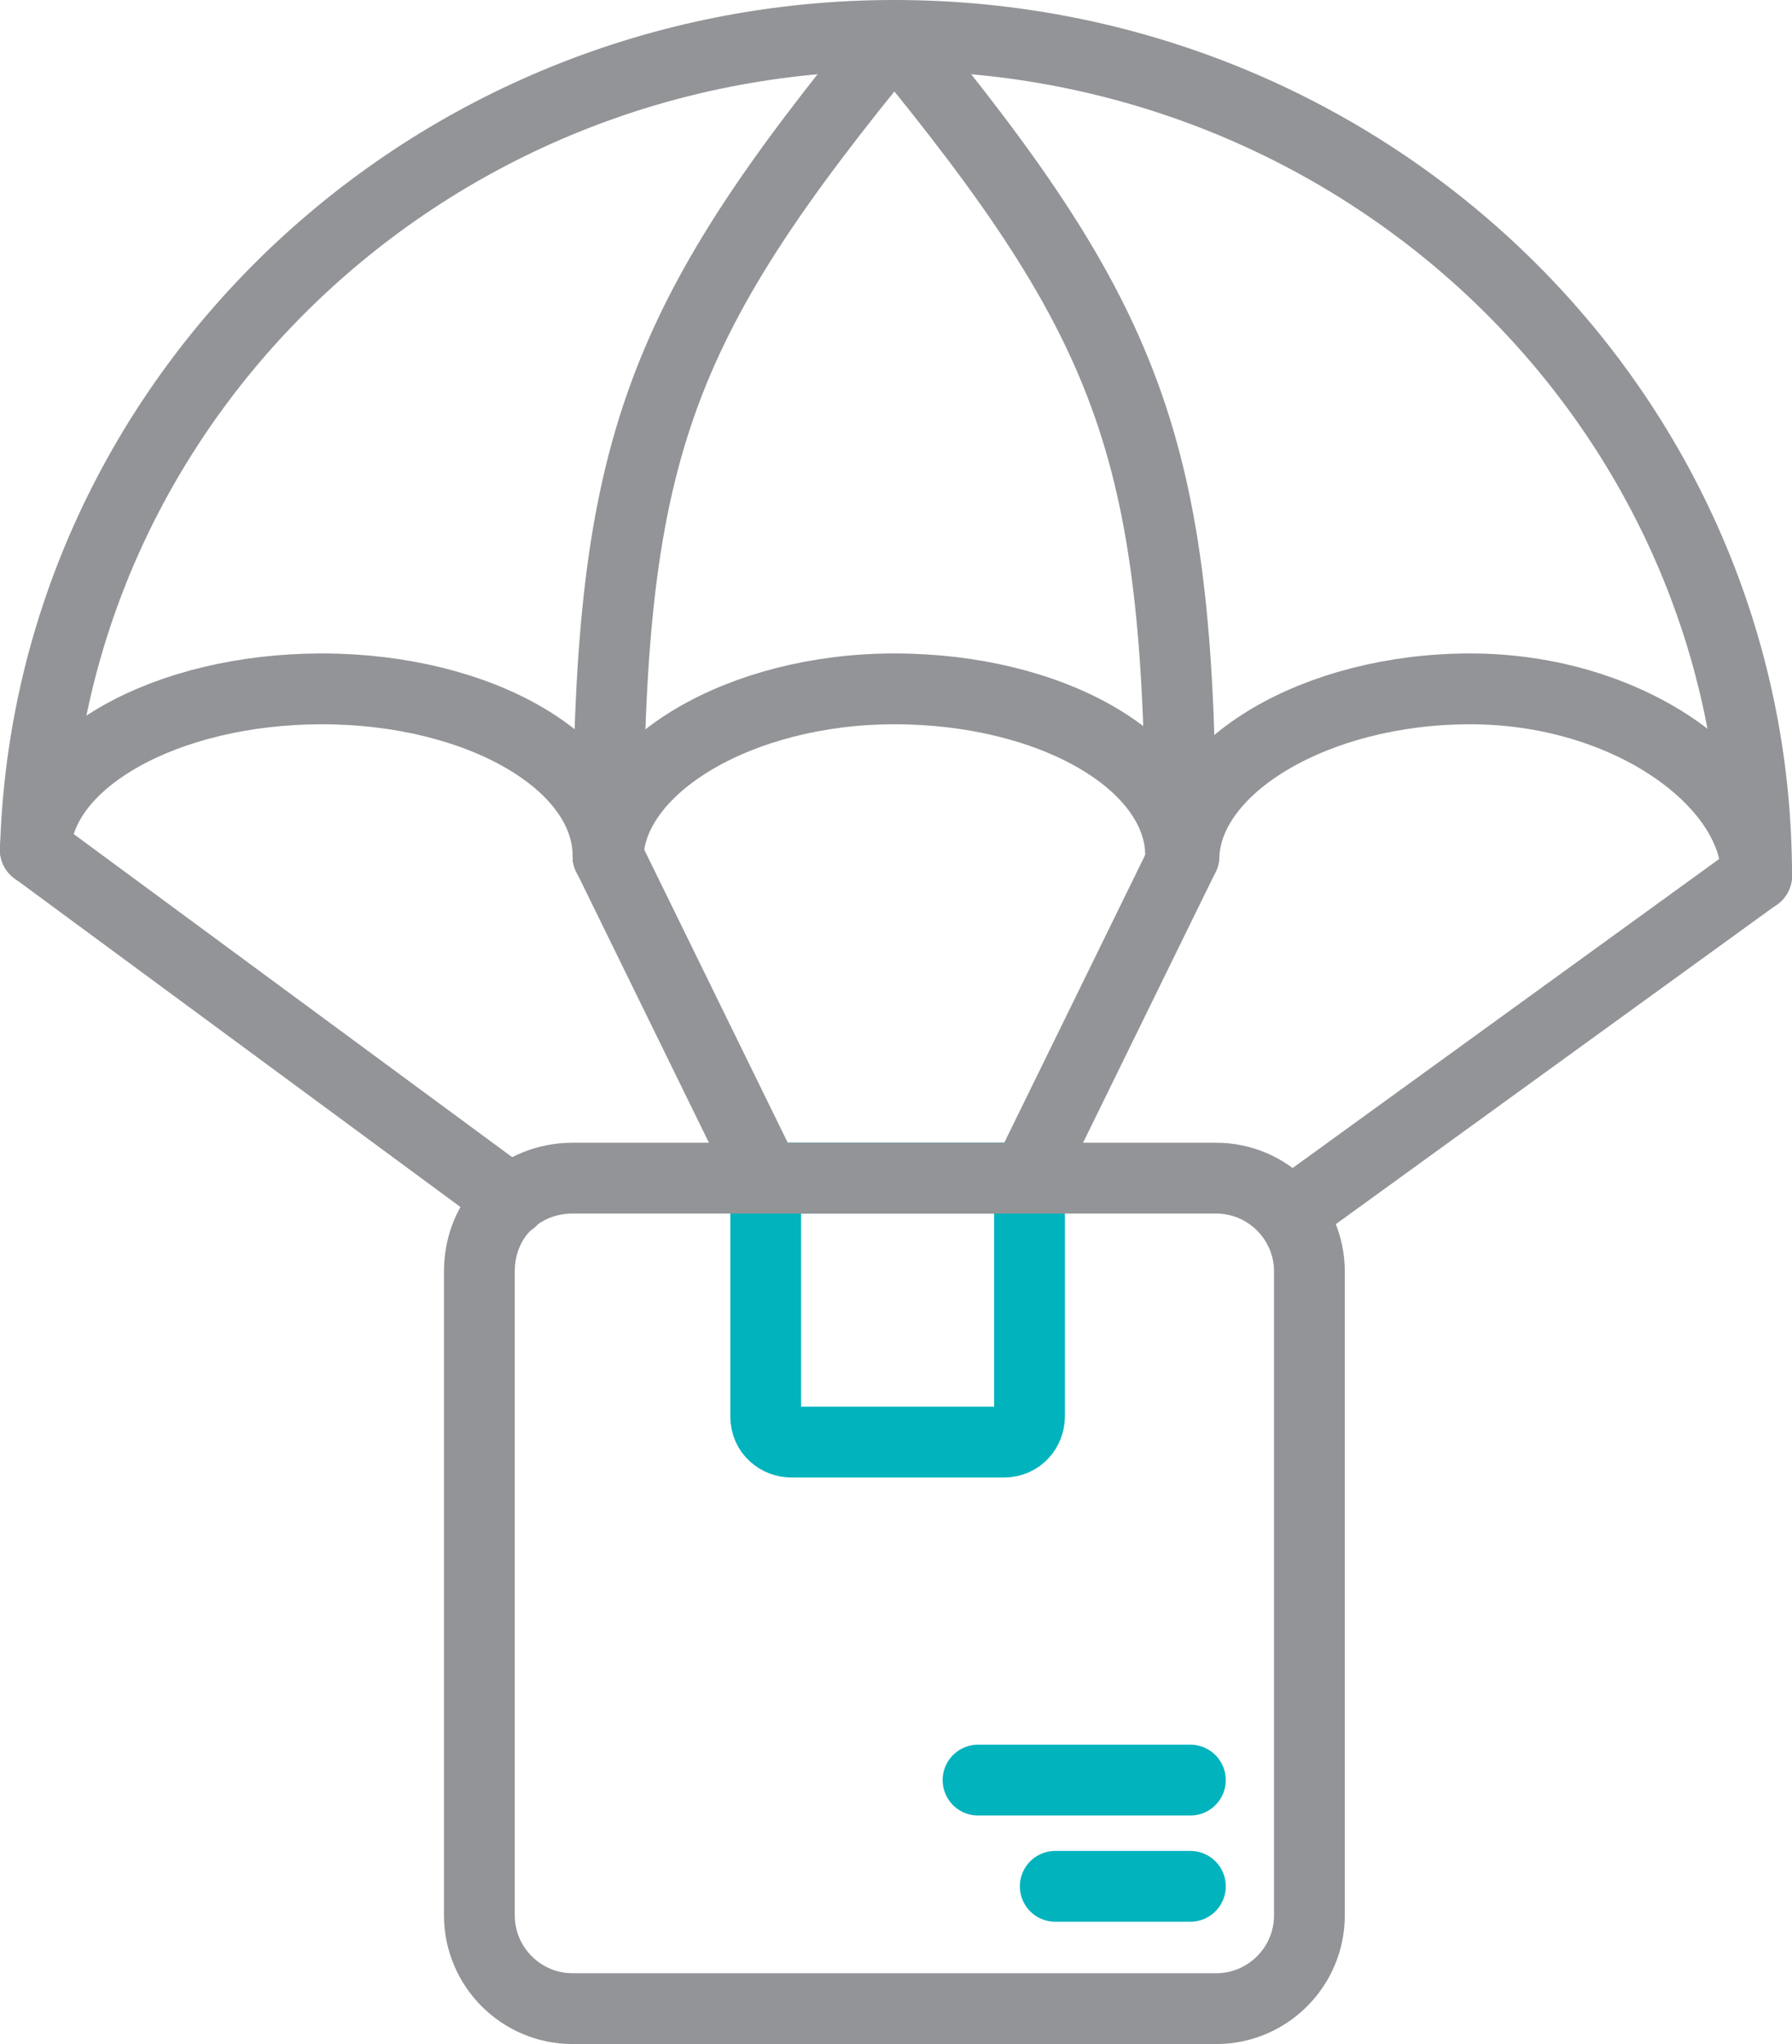 <?xml version="1.0" encoding="utf-8"?>
<!-- Generator: Adobe Illustrator 22.1.0, SVG Export Plug-In . SVG Version: 6.00 Build 0)  -->
<svg version="1.1" id="Layer_1" xmlns="http://www.w3.org/2000/svg" xmlns:xlink="http://www.w3.org/1999/xlink" x="0px" y="0px"
	 viewBox="0 0 55.7 63.5" style="enable-background:new 0 0 55.7 63.5;" xml:space="preserve">
<style type="text/css">
	.st0{fill:none;stroke:#01B3BD;stroke-width:2.2;stroke-linecap:round;stroke-miterlimit:10;}
	.st1{fill:none;stroke:#939497;stroke-width:2.2;stroke-miterlimit:10;}
	.st2{fill:none;stroke:#939497;stroke-width:2.2;stroke-linecap:round;stroke-miterlimit:10;}
	.st3{fill:none;stroke:#949597;stroke-width:2.2;stroke-linecap:round;stroke-miterlimit:10;}
	.st4{fill:none;stroke:#4D4D4D;stroke-width:2.2;stroke-linecap:round;stroke-miterlimit:10;}
</style>
<title>product transfer gray</title>
<path class="st0" d="M23.8,36.6h8.2l0,0v7.4c0,0.4-0.3,0.8-0.8,0.8l0,0h-6.6c-0.4,0-0.8-0.3-0.8-0.8l0,0V36.6L23.8,36.6z"/>
<path class="st1" d="M17.8,36.6h20c1.6,0,2.9,1.3,2.9,2.9v20c0,1.6-1.3,2.9-2.9,2.9h-20c-1.6,0-2.9-1.3-2.9-2.9v-20
	C14.9,37.8,16.2,36.6,17.8,36.6z"/>
<line class="st2" x1="54.6" y1="27.2" x2="40.1" y2="37.7"/>
<line class="st2" x1="1.1" y1="26.4" x2="15.9" y2="37.3"/>
<path class="st2" d="M16.3,47.2"/>
<path class="st2" d="M1.1,26.4C1.5,12.4,13.3,1.1,27.8,1.1c14.8,0,26.8,11.7,26.8,26.1"/>
<path class="st2" d="M1.1,26.4c0.1-2.8,4.1-5,8.9-5c4.9,0,8.9,2.3,8.9,5.2"/>
<path class="st2" d="M18.9,26.6c0.1-2.8,4.1-5.2,8.9-5.2c4.9,0,8.9,2.3,8.9,5.2"/>
<path class="st2" d="M36.8,26.6c0.1-2.8,4.1-5.2,8.9-5.2c4.9,0,8.9,2.9,8.9,5.8"/>
<path class="st3" d="M27.8,1.1"/>
<path class="st2" d="M27.8,1.1c-7.5,9.1-8.9,13-8.9,25.5"/>
<path class="st2" d="M27.8,1.1c7.5,9.1,8.9,13,8.9,25.5"/>
<path class="st4" d="M22.9,46.3"/>
<line class="st2" x1="36.8" y1="26.6" x2="31.9" y2="36.6"/>
<line class="st2" x1="18.9" y1="26.6" x2="23.8" y2="36.6"/>
<line class="st0" x1="32.8" y1="58.6" x2="37" y2="58.6"/>
<line class="st0" x1="30.4" y1="55.3" x2="37" y2="55.3"/>
</svg>
